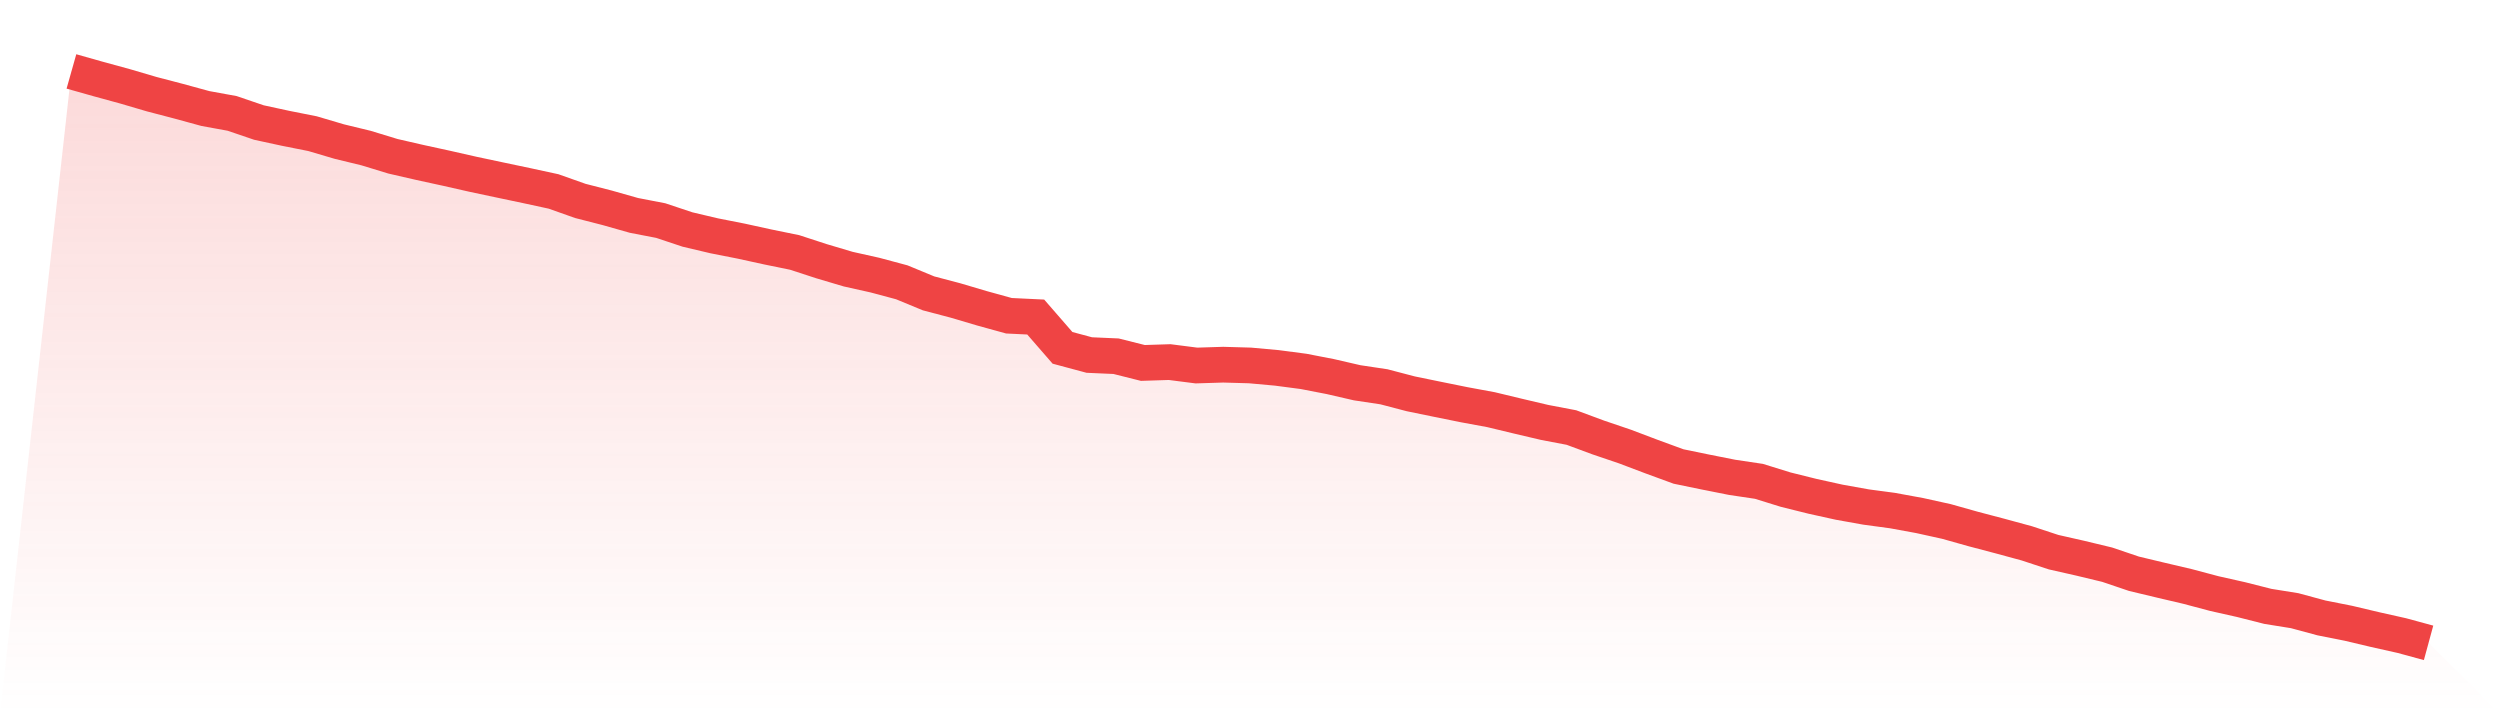 <svg viewBox="0 0 140 40" xmlns="http://www.w3.org/2000/svg">
<defs>
<linearGradient id="gradient" x1="0" x2="0" y1="0" y2="1">
<stop offset="0%" stop-color="#ef4444" stop-opacity="0.2"/>
<stop offset="100%" stop-color="#ef4444" stop-opacity="0"/>
</linearGradient>
</defs>
<path d="M4,4 L4,4 L5.5,4.424 L7,4.834 L8.5,5.275 L10,5.667 L11.5,6.077 L13,6.351 L14.5,6.862 L16,7.187 L17.5,7.485 L19,7.928 L20.5,8.292 L22,8.75 L23.5,9.095 L25,9.422 L26.5,9.762 L28,10.08 L29.5,10.396 L31,10.721 L32.5,11.252 L34,11.637 L35.5,12.062 L37,12.352 L38.5,12.852 L40,13.206 L41.5,13.502 L43,13.83 L44.5,14.137 L46,14.626 L47.5,15.072 L49,15.407 L50.5,15.809 L52,16.429 L53.5,16.824 L55,17.268 L56.5,17.682 L58,17.754 L59.5,19.479 L61,19.882 L62.5,19.948 L64,20.325 L65.5,20.277 L67,20.469 L68.5,20.422 L70,20.465 L71.5,20.601 L73,20.798 L74.5,21.089 L76,21.435 L77.5,21.66 L79,22.053 L80.5,22.361 L82,22.665 L83.5,22.942 L85,23.303 L86.5,23.656 L88,23.942 L89.5,24.498 L91,25.007 L92.5,25.575 L94,26.124 L95.5,26.433 L97,26.731 L98.5,26.955 L100,27.42 L101.5,27.793 L103,28.124 L104.5,28.393 L106,28.596 L107.5,28.871 L109,29.202 L110.5,29.624 L112,30.019 L113.5,30.427 L115,30.921 L116.5,31.261 L118,31.622 L119.5,32.13 L121,32.489 L122.5,32.841 L124,33.24 L125.5,33.577 L127,33.957 L128.5,34.198 L130,34.603 L131.5,34.901 L133,35.256 L134.5,35.592 L136,36 L140,40 L0,40 z" fill="url(#gradient)"/>
<path d="M4,4 L4,4 L5.5,4.424 L7,4.834 L8.5,5.275 L10,5.667 L11.5,6.077 L13,6.351 L14.5,6.862 L16,7.187 L17.5,7.485 L19,7.928 L20.5,8.292 L22,8.75 L23.5,9.095 L25,9.422 L26.5,9.762 L28,10.08 L29.5,10.396 L31,10.721 L32.5,11.252 L34,11.637 L35.5,12.062 L37,12.352 L38.5,12.852 L40,13.206 L41.5,13.502 L43,13.83 L44.5,14.137 L46,14.626 L47.5,15.072 L49,15.407 L50.5,15.809 L52,16.429 L53.5,16.824 L55,17.268 L56.5,17.682 L58,17.754 L59.5,19.479 L61,19.882 L62.5,19.948 L64,20.325 L65.5,20.277 L67,20.469 L68.5,20.422 L70,20.465 L71.5,20.601 L73,20.798 L74.5,21.089 L76,21.435 L77.5,21.66 L79,22.053 L80.5,22.361 L82,22.665 L83.5,22.942 L85,23.303 L86.5,23.656 L88,23.942 L89.5,24.498 L91,25.007 L92.5,25.575 L94,26.124 L95.5,26.433 L97,26.731 L98.5,26.955 L100,27.42 L101.5,27.793 L103,28.124 L104.5,28.393 L106,28.596 L107.5,28.871 L109,29.202 L110.5,29.624 L112,30.019 L113.5,30.427 L115,30.921 L116.5,31.261 L118,31.622 L119.5,32.13 L121,32.489 L122.5,32.841 L124,33.24 L125.5,33.577 L127,33.957 L128.5,34.198 L130,34.603 L131.5,34.901 L133,35.256 L134.5,35.592 L136,36" fill="none" stroke="#ef4444" stroke-width="2"/>
</svg>